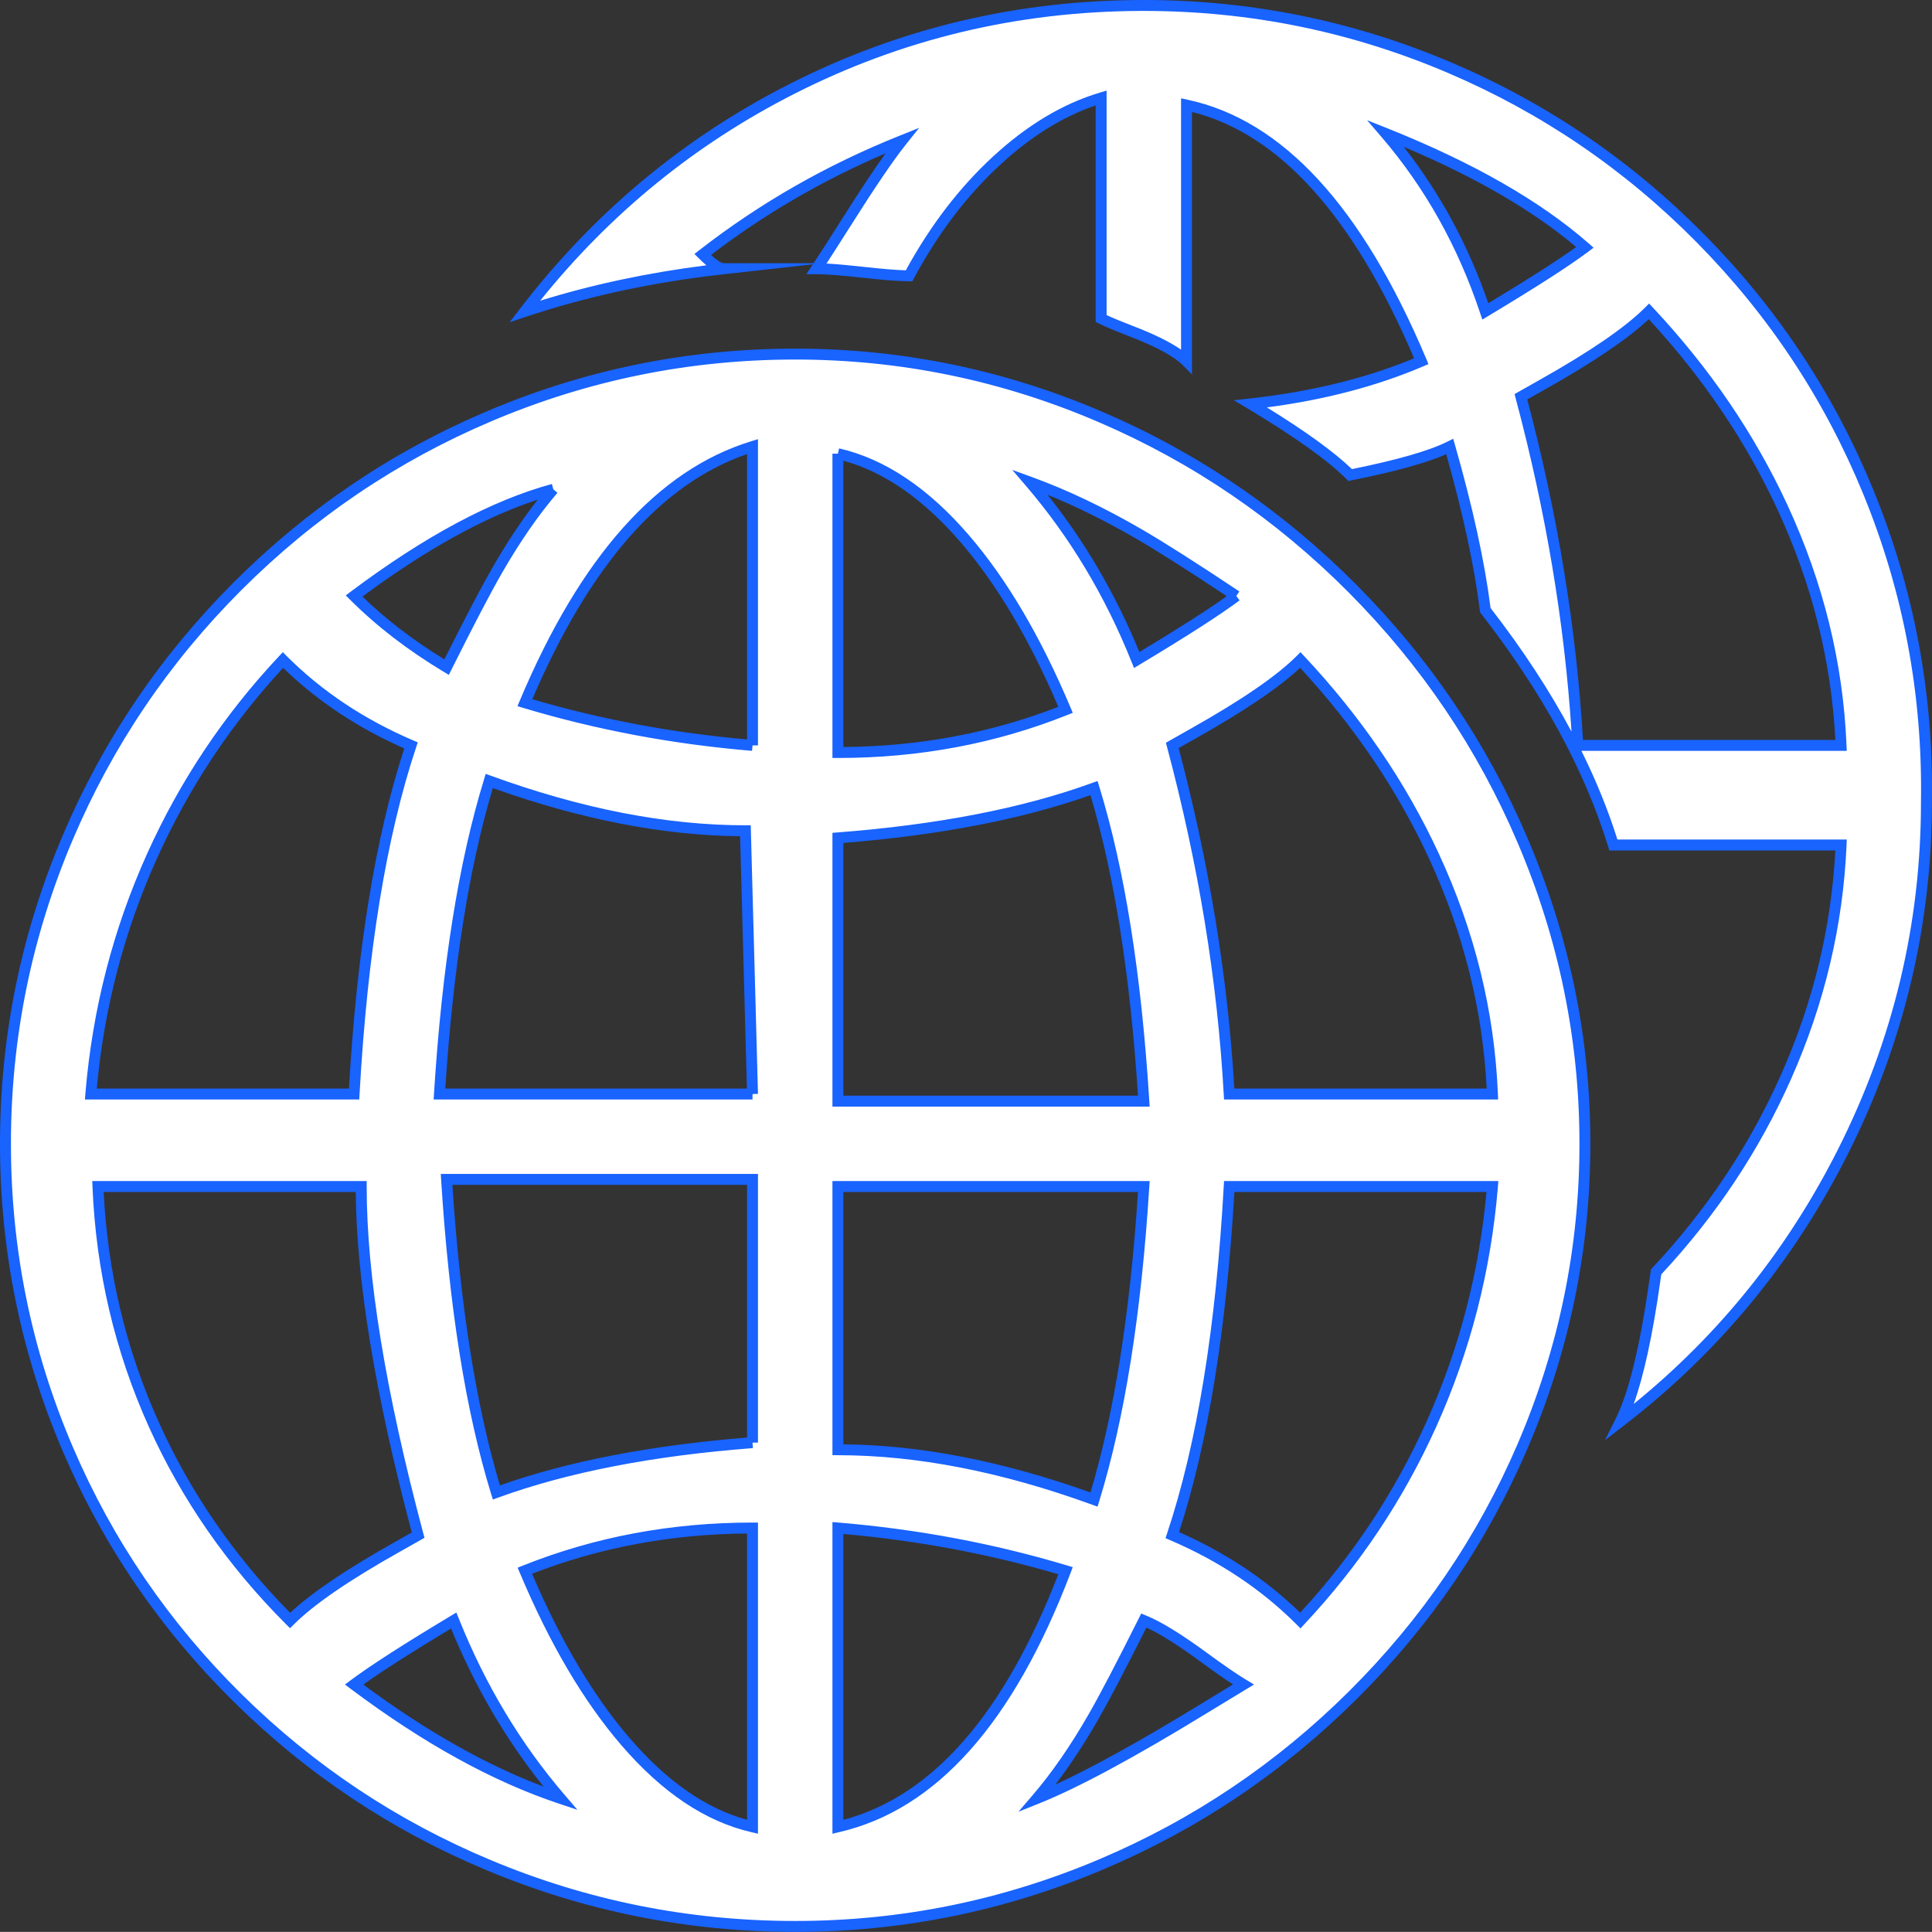 <svg xmlns="http://www.w3.org/2000/svg" xmlns:xlink="http://www.w3.org/1999/xlink" fill="none" version="1.1" width="53.037" height="53.034" viewBox="0 0 53.037 53.034"><rect x="0" y="0" width="53.037" height="53.034" fill="#333333" stroke="none"/><g><path d="M21.83,9.72C9.916,9.72,0.15,19.486,0.15,31.4C0.15,43.314,9.916,52.884,21.83,52.884C33.744,52.884,43.509,43.119,43.509,31.4C43.509,19.681,33.744,9.72,21.83,9.72ZM15.189,13.431C14.017,14.798,13.236,16.361,12.259,18.314C11.283,17.728,10.502,17.142,9.72,16.361C11.283,15.189,13.041,14.017,15.189,13.431L15.189,13.431ZM7.767,18.119C8.744,19.095,9.916,19.877,11.283,20.463C10.306,23.392,9.916,26.517,9.72,30.033L2.494,30.033C2.884,25.345,4.837,21.244,7.767,18.119L7.767,18.119ZM2.689,32.572L9.916,32.572C9.916,35.892,10.697,39.212,11.478,42.142C10.111,42.923,8.939,43.509,7.963,44.486C4.838,41.361,2.884,37.259,2.689,32.572L2.689,32.572ZM9.72,46.244C10.502,45.658,11.478,45.072,12.455,44.486C13.236,46.439,14.212,48.002,15.384,49.369C13.041,48.588,11.283,47.416,9.72,46.244L9.72,46.244ZM20.658,50.15C18.119,49.564,15.97,46.83,14.408,43.119C16.361,42.338,18.314,41.947,20.658,41.947L20.658,50.15L20.658,50.15ZM20.658,39.603C18.119,39.799,15.775,40.189,13.627,40.97C12.845,38.431,12.455,35.502,12.259,32.377L20.658,32.377L20.658,39.603L20.658,39.603ZM20.658,30.033L12.064,30.033C12.259,26.908,12.65,23.978,13.431,21.439C15.58,22.22,17.923,22.806,20.463,22.806L20.658,30.033L20.658,30.033ZM20.658,20.463C18.314,20.267,16.361,19.877,14.408,19.291C15.97,15.58,18.119,13.041,20.658,12.259L20.658,20.462L20.658,20.463ZM33.939,16.361C33.158,16.947,32.181,17.533,31.205,18.119C30.424,16.166,29.447,14.603,28.275,13.236C30.424,14.017,32.181,15.189,33.939,16.361L33.939,16.361ZM23.002,12.455C25.541,13.041,27.689,15.775,29.252,19.486C27.298,20.267,25.345,20.658,23.002,20.658L23.002,12.455L23.002,12.455ZM23.002,23.002C25.541,22.806,27.884,22.416,30.033,21.634C30.814,24.173,31.205,27.103,31.4,30.228L23.002,30.228L23.002,23.002L23.002,23.002ZM23.002,32.572L31.4,32.572C31.205,35.697,30.814,38.627,30.033,41.166C27.884,40.384,25.541,39.798,23.002,39.798L23.002,32.572L23.002,32.572ZM23.002,50.15L23.002,41.947C25.345,42.142,27.298,42.533,29.252,43.119C27.689,47.22,25.541,49.564,23.002,50.15L23.002,50.15ZM28.47,49.369C29.642,48.002,30.424,46.439,31.4,44.486C32.377,44.877,33.158,45.658,34.134,46.244C32.181,47.416,30.424,48.588,28.47,49.369L28.47,49.369ZM35.697,44.486C34.72,43.509,33.548,42.728,32.181,42.142C33.158,39.213,33.548,36.088,33.744,32.572L40.97,32.572C40.58,37.259,38.627,41.361,35.697,44.486L35.697,44.486ZM33.744,30.033C33.548,26.517,32.963,23.392,32.181,20.463C33.548,19.681,34.72,19.095,35.697,18.119C38.627,21.244,40.775,25.345,40.97,30.033L33.744,30.033L33.744,30.033ZM31.4,0.15C24.369,0.15,18.314,3.47,14.408,8.548C16.166,7.962,18.119,7.572,19.877,7.376C19.681,7.376,19.486,7.181,19.291,6.986C21.048,5.619,22.806,4.642,24.759,3.861C23.978,4.838,23.197,6.205,22.416,7.377C23.197,7.377,24.173,7.572,24.955,7.572C26.322,5.033,28.275,3.275,30.228,2.689L30.228,8.744C31.009,9.134,31.986,9.33,32.572,9.916L32.572,2.884C35.306,3.47,37.455,6.205,39.017,9.916C37.65,10.502,36.088,10.892,34.33,11.088C35.306,11.674,36.283,12.26,37.064,13.041C38.041,12.845,39.017,12.65,39.799,12.26C40.189,13.627,40.58,15.189,40.775,16.752C42.142,18.51,43.509,20.658,44.291,23.197L50.541,23.197C50.345,27.689,48.392,31.791,45.463,34.916C45.267,36.283,45.072,37.846,44.486,39.017C49.564,35.111,52.884,28.861,52.884,22.025C53.08,9.916,43.314,0.15,31.4,0.15L31.4,0.15ZM38.041,3.666C39.994,4.447,41.947,5.423,43.509,6.791C42.728,7.376,41.752,7.962,40.775,8.548C40.189,6.791,39.213,5.033,38.041,3.666L38.041,3.666ZM43.314,20.463C43.119,16.947,42.533,13.822,41.752,10.892C43.119,10.111,44.291,9.525,45.267,8.548C48.197,11.673,50.345,15.775,50.541,20.463L43.314,20.463L43.314,20.463Z" fill="#FFFFFF" fill-opacity="1" style="mix-blend-mode:passthrough"/><path d="M31.494,0L31.494,-4.039535511646264e-9L31.4,-4.039535511646264e-9Q26.209,-4.039535511646264e-9,21.664,2.311Q17.316,4.522,14.289,8.457L13.99,8.846L14.455,8.691Q16.979,7.849,19.893,7.526L22.315,7.256Q22.303,7.276,22.291,7.293L22.135,7.527L22.416,7.527Q22.798,7.527,23.669,7.623Q24.556,7.722,24.955,7.722L25.044,7.722L25.087,7.643Q26.09,5.779,27.473,4.509Q28.734,3.35,30.078,2.894L30.078,8.836L30.161,8.878Q30.428,9.011,30.999,9.231Q32.098,9.654,32.466,10.022L32.722,10.278L32.722,3.073Q36.315,3.974,38.82,9.836Q36.84,10.658,34.313,10.939L33.872,10.988L34.253,11.216Q36.19,12.379,36.958,13.147L37.015,13.204L37.094,13.188L37.094,13.188Q38.878,12.831,39.702,12.47Q40.397,14.934,40.626,16.77L40.631,16.811L40.657,16.844Q43.175,20.082,44.147,23.241L44.18,23.347L50.383,23.347Q50.217,26.524,48.89,29.508Q47.595,32.422,45.353,34.813L45.321,34.848L45.314,34.895Q45.303,34.974,45.28,35.137Q44.893,37.869,44.352,38.95L44.06,39.535L44.578,39.136Q48.482,36.133,50.724,31.688Q53.034,27.104,53.034,22.025Q53.107,17.543,51.424,13.442Q49.804,9.493,46.79,6.441Q43.785,3.399,39.87,1.727Q35.867,0.019,31.494,0ZM22.689,7.235Q23.072,7.255,23.702,7.325Q24.478,7.411,24.866,7.421Q25.88,5.565,27.27,4.288Q28.672,2.999,30.185,2.545L30.378,2.487L30.378,8.65Q30.633,8.769,31.107,8.951Q31.972,9.284,32.422,9.599L32.422,2.699L32.603,2.738Q36.51,3.575,39.156,9.857L39.213,9.995L39.076,10.054Q37.175,10.869,34.778,11.184Q36.387,12.177,37.113,12.878Q38.984,12.499,39.731,12.125L39.893,12.045L39.943,12.218Q40.676,14.784,40.919,16.692Q42.241,18.397,43.141,20.084Q42.851,15.597,41.607,10.931L41.577,10.819L41.677,10.762Q41.877,10.648,42.264,10.43Q44.342,9.262,45.161,8.442L45.271,8.333L45.377,8.446Q47.713,10.938,49.065,13.856Q50.549,17.058,50.69,20.456L50.697,20.613L43.413,20.613Q44.019,21.835,44.401,23.047L50.697,23.047L50.691,23.204Q50.546,26.52,49.164,29.63Q47.858,32.569,45.605,34.984Q45.594,35.061,45.577,35.179Q45.266,37.376,44.849,38.54Q48.377,35.675,50.456,31.552Q52.734,27.033,52.734,22.025Q52.806,17.6,51.147,13.556Q49.549,9.662,46.577,6.652Q43.613,3.652,39.752,2.003Q35.762,0.3,31.4,0.3L31.306,0.3L31.306,0.3Q26.24,0.321,21.8,2.579Q17.727,4.65,14.829,8.255Q16.976,7.589,19.392,7.283Q19.294,7.201,19.185,7.092L19.185,7.092L19.064,6.972L19.198,6.867Q21.697,4.924,24.704,3.722L25.232,3.51L24.877,3.955Q24.361,4.599,23.324,6.242Q22.933,6.86,22.689,7.235ZM43.456,20.313L50.384,20.313Q50.217,17.056,48.793,13.983Q47.491,11.173,45.262,8.763Q44.392,9.578,42.411,10.692Q42.113,10.859,41.926,10.965Q43.186,15.731,43.456,20.313ZM22.335,7.226L19.877,7.226Q19.768,7.226,19.52,6.998Q21.718,5.317,24.31,4.209Q23.826,4.884,23.07,6.081Q22.593,6.837,22.335,7.226ZM37.927,3.763Q39.719,5.854,40.633,8.596L40.692,8.773L40.852,8.677Q42.811,7.502,43.599,6.911L43.747,6.8L43.608,6.678Q41.615,4.934,38.096,3.526L37.529,3.3L37.927,3.763ZM40.857,8.324Q40.029,5.931,38.535,4.031Q41.494,5.28,43.269,6.781Q42.503,7.332,40.857,8.324ZM41.935,39.76Q43.659,35.748,43.659,31.4Q43.659,27.05,41.935,23.01Q40.268,19.103,37.244,16.06Q34.208,13.006,30.303,11.322Q26.239,9.57,21.83,9.57Q17.412,9.57,13.357,11.294Q9.444,12.958,6.416,15.986Q3.388,19.014,1.724,22.928Q0,26.982,0,31.4Q-4.039535511646264e-9,35.816,1.724,39.842Q3.387,43.724,6.417,46.717Q9.441,49.703,13.358,51.341Q17.407,53.034,21.83,53.034Q26.244,53.034,30.302,51.313Q34.212,49.656,37.243,46.643Q40.27,43.635,41.935,39.76ZM41.659,23.128Q43.359,27.111,43.359,31.4Q43.359,35.686,41.66,39.642Q40.017,43.463,37.032,46.43Q34.041,49.402,30.185,51.037Q26.183,52.734,21.83,52.734Q17.468,52.734,13.474,51.064Q9.61,49.449,6.627,46.503Q3.639,43.552,2,39.724Q0.3,35.754,0.3,31.4Q0.3,27.043,2,23.045Q3.641,19.185,6.628,16.198Q9.615,13.212,13.475,11.57Q17.473,9.87,21.83,9.87Q26.177,9.87,30.184,11.598Q34.036,13.258,37.031,16.271Q40.015,19.274,41.659,23.128ZM20.658,20.462L20.645,20.612Q17.384,20.34,14.365,19.434L14.205,19.386L14.27,19.232Q16.768,13.299,20.614,12.116L20.808,12.056L20.808,20.462L20.658,20.462ZM20.508,20.299L20.508,12.466Q16.975,13.68,14.612,19.195Q17.452,20.029,20.508,20.299ZM23.002,12.455L23.035,12.309Q24.924,12.744,26.606,14.701Q28.16,16.507,29.39,19.428L29.449,19.568L29.307,19.625Q26.351,20.808,23.002,20.808L22.852,20.808L22.852,12.455L23.002,12.455ZM23.152,20.507L23.152,12.647Q24.844,13.111,26.379,14.896Q27.864,16.623,29.053,19.403Q26.279,20.482,23.152,20.507ZM33.939,16.361L34.029,16.481Q33.241,17.072,31.282,18.247L31.131,18.338L31.065,18.174Q29.976,15.451,28.161,13.334L27.789,12.9L28.326,13.095Q29.771,13.62,31.328,14.522Q32.259,15.061,34.021,16.235L34.022,16.236L33.939,16.361ZM31.178,14.781Q32.054,15.288,33.677,16.367Q32.908,16.918,31.278,17.9Q30.296,15.509,28.756,13.582Q29.929,14.058,31.178,14.781ZM15.189,13.431L15.303,13.529Q14.523,14.438,13.781,15.728Q13.319,16.529,12.394,18.381L12.394,18.381L12.321,18.526L12.182,18.443Q10.702,17.554,9.614,16.467L9.492,16.345L9.63,16.241Q12.666,13.964,15.15,13.286L15.189,13.431ZM9.95,16.377Q12.574,14.432,14.762,13.716Q14.128,14.524,13.521,15.578Q13.073,16.355,12.198,18.101Q10.919,17.316,9.95,16.377ZM33.602,30.183L41.127,30.183L41.12,30.027Q40.979,26.628,39.495,23.427Q38.143,20.508,35.806,18.016L35.7,17.903L35.591,18.013Q34.771,18.832,32.694,20Q32.307,20.218,32.107,20.332L32.007,20.39L32.036,20.501Q33.334,25.369,33.594,30.041L33.602,30.183ZM4.042,23.428Q2.634,26.549,2.344,30.02L2.331,30.183L9.862,30.183L9.87,30.041Q10.195,24.202,11.425,20.51L11.469,20.379L11.342,20.325Q9.318,19.457,7.873,18.013L7.764,17.903L7.658,18.016Q5.394,20.431,4.042,23.428ZM2.657,29.883Q2.961,26.552,4.315,23.552Q5.616,20.669,7.772,18.334Q9.177,19.698,11.098,20.546Q9.906,24.202,9.579,29.883L2.657,29.883ZM40.813,29.883Q40.647,26.626,39.223,23.553Q37.921,20.743,35.691,18.333Q34.822,19.148,32.841,20.262Q32.542,20.43,32.356,20.536Q33.616,25.301,33.885,29.883L40.813,29.883ZM20.658,30.033L20.658,30.183L11.904,30.183L11.914,30.023Q12.241,24.797,13.288,21.395L13.334,21.244L13.483,21.298Q17.218,22.656,20.463,22.656L20.609,22.656L20.808,30.029L20.658,30.033ZM20.317,22.956L20.504,29.883L12.224,29.883Q12.547,24.914,13.529,21.634Q17.146,22.926,20.317,22.956ZM22.852,22.863L22.852,30.378L31.56,30.378L31.55,30.219Q31.223,24.993,30.176,21.59L30.13,21.44L29.982,21.493Q27.119,22.534,22.99,22.852L22.852,22.863ZM23.152,30.078L23.152,23.14Q27.125,22.821,29.935,21.829Q30.917,25.11,31.24,30.078L23.152,30.078ZM20.658,39.603L20.669,39.753Q16.54,40.07,13.678,41.111L13.53,41.165L13.483,41.014Q12.436,37.612,12.11,32.386L12.1,32.227L20.808,32.227L20.808,39.603L20.658,39.603ZM20.508,39.464L20.508,32.527L12.419,32.527Q12.742,37.495,13.724,40.776Q16.534,39.783,20.508,39.464ZM4.09,39.177Q5.447,42.182,7.856,44.592L7.963,44.698L8.069,44.592Q8.888,43.772,10.966,42.604Q11.353,42.387,11.553,42.272L11.653,42.215L11.623,42.104Q10.066,36.263,10.066,32.572L10.066,32.422L2.533,32.422L2.539,32.578Q2.684,36.06,4.09,39.177ZM22.852,32.422L22.852,39.948L23.002,39.948Q26.246,39.948,29.982,41.307L30.13,41.36L30.176,41.21Q31.223,37.808,31.55,32.581L31.56,32.422L22.852,32.422ZM39.423,39.177Q40.831,36.056,41.12,32.584L41.133,32.422L33.602,32.422L33.594,32.564Q33.27,38.403,32.039,42.095L31.995,42.226L32.122,42.28Q34.146,43.148,35.591,44.592L35.7,44.702L35.806,44.589Q38.07,42.174,39.423,39.177ZM40.807,32.722Q40.503,36.053,39.149,39.053Q37.849,41.936,35.692,44.271Q34.287,42.906,32.367,42.059Q33.558,38.403,33.886,32.722L40.807,32.722ZM23.152,39.649L23.152,32.722L31.24,32.722Q30.917,37.69,29.935,40.971Q26.32,39.679,23.152,39.649ZM7.965,44.275Q5.668,41.944,4.364,39.053Q3.013,36.06,2.846,32.722L9.766,32.722Q9.797,36.384,11.304,42.069Q11.117,42.175,10.819,42.343Q8.834,43.459,7.965,44.275ZM23.035,50.296Q27.029,49.375,29.392,43.172L29.449,43.021L29.295,42.975Q26.275,42.069,23.014,41.797L22.852,41.784L22.852,50.339L23.035,50.296ZM20.808,50.339L20.808,41.797L20.658,41.797Q17.309,41.797,14.352,42.979L14.21,43.036L14.27,43.177Q15.499,46.098,17.053,47.904Q18.735,49.86,20.624,50.296L20.808,50.339ZM20.508,42.097L20.508,49.957Q18.815,49.493,17.28,47.708Q15.795,45.981,14.606,43.202Q17.381,42.123,20.508,42.097ZM29.053,43.216Q26.813,48.985,23.152,49.958L23.152,42.11Q26.211,42.381,29.053,43.216ZM9.63,46.364Q12.619,48.605,15.337,49.511L15.851,49.682L15.498,49.271Q13.683,47.154,12.594,44.43L12.528,44.267L12.377,44.357Q10.418,45.533,9.63,46.124L9.47,46.244L9.63,46.364ZM33.12,47.036Q33.842,46.594,34.212,46.372L34.426,46.244L34.212,46.115Q33.839,45.891,33.151,45.387Q32.071,44.593,31.456,44.347L31.328,44.295L31.266,44.419Q30.34,46.27,29.878,47.072Q29.136,48.362,28.356,49.271L27.959,49.735L28.526,49.508Q30.121,48.87,33.12,47.036ZM14.921,49.045Q13.369,47.11,12.382,44.705Q10.741,45.693,9.973,46.245Q12.554,48.154,14.921,49.045ZM33.848,46.241Q33.5,46.015,32.974,45.628Q32.034,44.938,31.471,44.68Q30.588,46.44,30.138,47.222Q29.566,48.215,28.971,48.99Q30.476,48.301,32.963,46.78Q33.504,46.449,33.848,46.241Z" fill-rule="evenodd" fill="#1963FE" fill-opacity="1"/></g></svg>